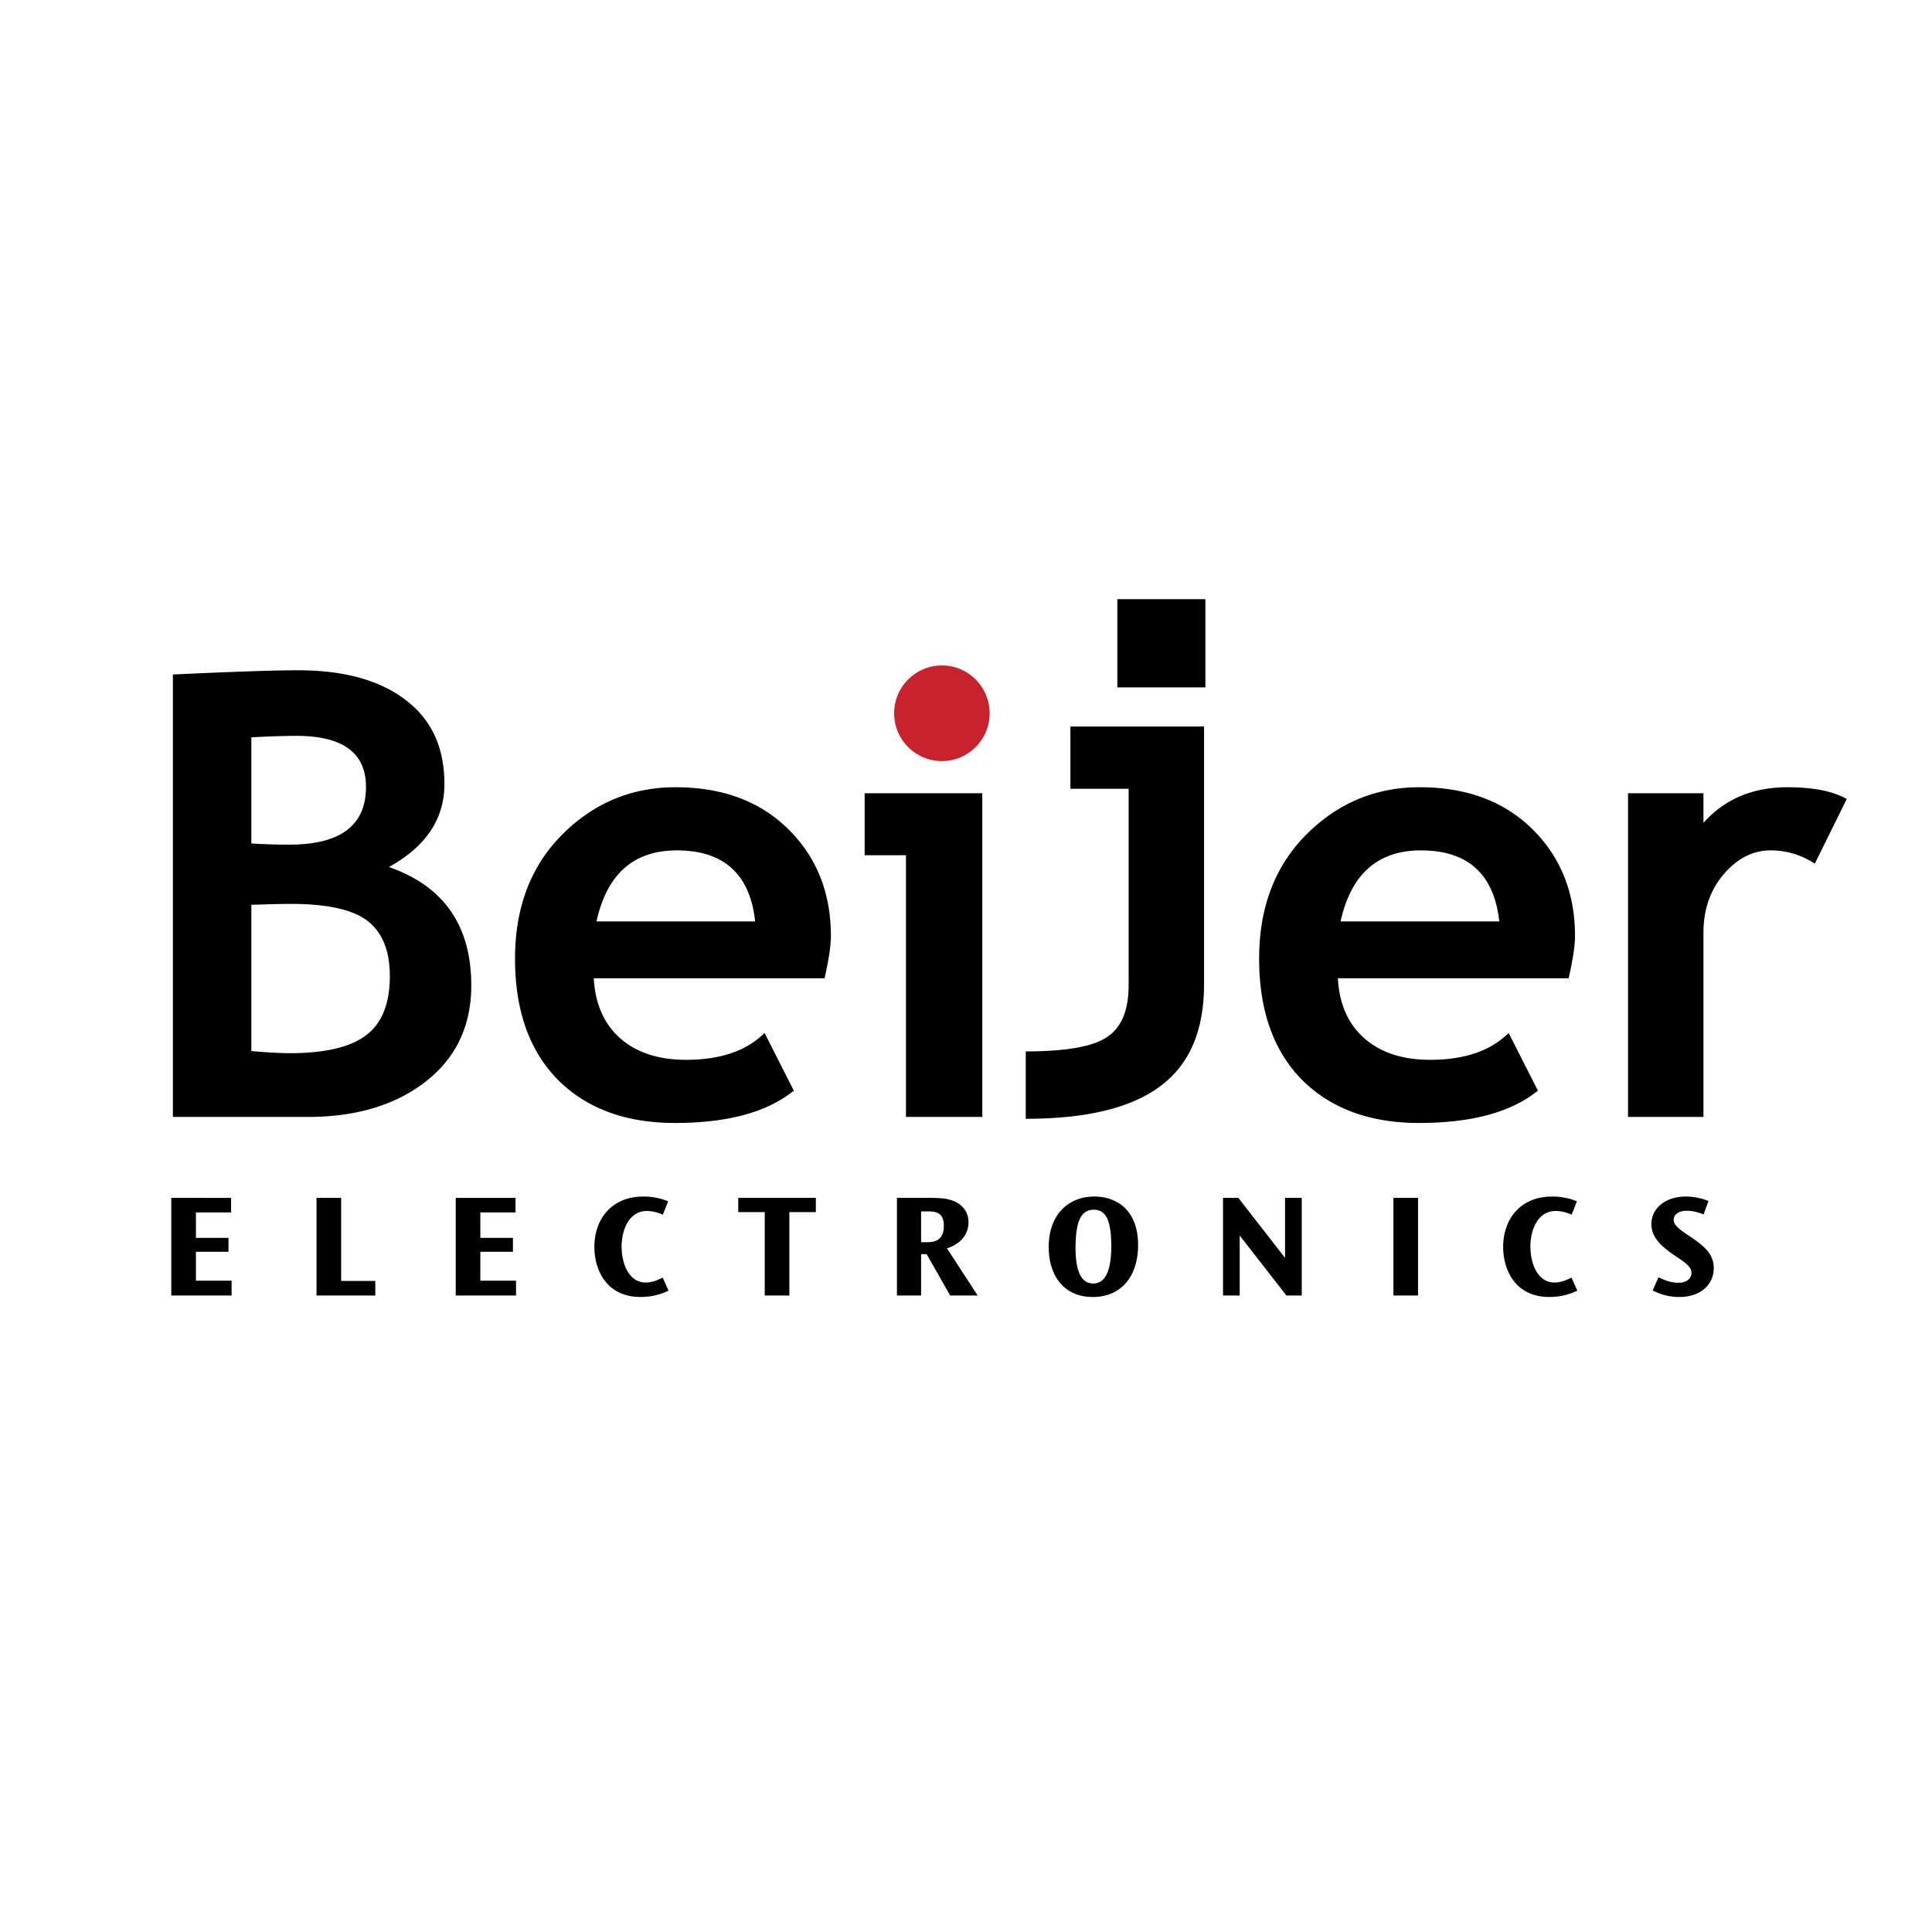 <svg xmlns="http://www.w3.org/2000/svg" width="2500" height="2500" viewBox="0 0 192.756 192.756"><g fill-rule="evenodd" clip-rule="evenodd"><path fill="#fff" d="M0 0h192.756v192.756H0V0z"/><path d="M30.736 111.436H17.25V67.295c5.94-.279 10.102-.421 12.491-.421 4.575 0 8.147.986 10.717 2.955 2.588 1.95 3.882 4.743 3.882 8.381 0 3.499-1.847 6.263-5.538 8.292 5.479 1.91 8.218 5.849 8.218 11.819 0 4.019-1.516 7.216-4.545 9.588-3.031 2.352-6.945 3.527-11.739 3.527zm-5.66-37.868V84.15c1.205.081 2.469.12 3.793.12 5.097 0 7.645-1.919 7.646-5.759 0-3.396-2.317-5.095-6.953-5.095a82.625 82.625 0 0 0-4.486.152zm0 16.703v14.592c1.585.142 2.871.213 3.854.213 3.491 0 6.02-.594 7.584-1.78 1.585-1.186 2.379-3.155 2.379-5.909 0-2.511-.734-4.34-2.198-5.487-1.465-1.146-4.024-1.718-7.676-1.718-.763-.001-2.076.029-3.943.089zM82.268 97.599H59.241c.14 2.571 1.022 4.571 2.648 5.999 1.625 1.427 3.813 2.14 6.563 2.14 3.431 0 6.04-.895 7.826-2.683l2.92 5.758c-2.649 2.151-6.604 3.226-11.86 3.226-4.917 0-8.812-1.437-11.679-4.311-2.85-2.896-4.274-6.925-4.274-12.09 0-5.086 1.565-9.206 4.695-12.361 3.151-3.156 6.923-4.733 11.318-4.733 4.675 0 8.426 1.396 11.257 4.189 2.831 2.795 4.245 6.354 4.245 10.673-.001.926-.212 2.322-.632 4.193zM59.511 91.93h15.833c-.521-4.724-3.13-7.086-7.826-7.086-4.295 0-6.964 2.362-8.007 7.086zM156.506 97.599h-23.027c.141 2.571 1.023 4.571 2.65 5.999 1.625 1.427 3.811 2.14 6.561 2.14 3.432 0 6.039-.895 7.826-2.683l2.92 5.758c-2.648 2.151-6.602 3.226-11.859 3.226-4.916 0-8.809-1.437-11.68-4.311-2.85-2.896-4.273-6.925-4.273-12.09 0-5.086 1.564-9.206 4.695-12.361 3.15-3.156 6.924-4.733 11.316-4.733 4.676 0 8.43 1.396 11.26 4.189 2.828 2.795 4.244 6.354 4.244 10.673 0 .926-.213 2.322-.633 4.193zM133.75 91.93h15.834c-.523-4.724-3.133-7.086-7.826-7.086-4.295 0-6.965 2.362-8.008 7.086zM181.062 86.171a7.901 7.901 0 0 0-4.426-1.327c-1.746 0-3.301.794-4.666 2.382-1.346 1.588-2.016 3.527-2.016 5.818v18.392h-7.525V79.145h7.525v2.956c2.105-2.372 4.906-3.558 8.396-3.558 2.568 0 4.537.392 5.9 1.175l-3.188 6.453zM17.09 119.511v9.744h6.018v-1.479h-3.562v-2.886h3.251v-1.387h-3.251v-2.539h3.509v-1.453H17.09zM31.582 119.511v9.744h5.862v-1.454h-3.406v-8.29h-2.456zM45.468 119.511v9.744h6.017v-1.479h-3.561v-2.886h3.252v-1.387h-3.252v-2.539h3.509v-1.453h-5.965zM66.661 119.854a6.44 6.44 0 0 0-2.497-.475c-3.05 0-4.863 2.155-4.863 5.033 0 2.307 1.232 4.988 4.591 4.988a6.357 6.357 0 0 0 2.808-.63l-.583-1.306c-.339.176-.973.492-1.714.492-1.583 0-2.385-1.751-2.385-3.603 0-1.551.688-3.533 2.521-3.533.674 0 1.269.224 1.597.365l.525-1.331zM73.657 119.511v1.422h2.642v8.322h2.457v-8.322h2.641v-1.422h-7.74zM89.488 119.511v9.744h2.41v-4.129h.554l2.352 4.129h2.741l-3.066-4.708c1.276-.392 2.149-1.331 2.149-2.612 0-1.07-.684-1.777-1.417-2.085-.731-.302-1.404-.339-2.752-.339h-2.971zm2.903 1.35c.832 0 1.775-.011 1.775 1.436 0 1.675-1.217 1.638-1.813 1.638h-.456v-3.073h.494v-.001zM104.631 124.415c0 2.871 1.521 4.986 4.398 4.986 2.887 0 4.518-2.127 4.518-5.17 0-3.579-2.211-4.852-4.377-4.852-2.572 0-4.539 1.804-4.539 5.019v.017zm2.676.071c0-2.8.629-3.793 1.836-3.793 1.334 0 1.729 1.38 1.729 3.664 0 3.091-.971 3.699-1.803 3.699-1.17 0-1.762-1.18-1.762-3.557v-.013zM122.021 119.511v9.744h1.665v-5.987l4.662 5.987h1.527v-9.744h-1.666v5.988l-4.66-5.988h-1.528zM139.023 129.255h2.456v-9.744h-2.456v9.744zM157.328 119.854c-.627-.26-1.445-.475-2.494-.475-3.049 0-4.863 2.155-4.863 5.033 0 2.307 1.232 4.988 4.59 4.988a6.362 6.362 0 0 0 2.809-.63l-.584-1.306c-.338.176-.973.492-1.713.492-1.582 0-2.385-1.751-2.385-3.603 0-1.551.688-3.533 2.521-3.533.672 0 1.268.224 1.596.365l.523-1.331zM170.453 119.824a6.046 6.046 0 0 0-2.271-.444c-2.018 0-3.422 1.18-3.422 2.738 0 1.363 1.016 2.219 2.127 3.013l.604.399c.867.604 1.266.947 1.266 1.484 0 .499-.424.967-1.291.967-.766 0-1.371-.25-1.998-.543l-.58 1.312c.719.354 1.533.651 2.658.651 2.213 0 3.436-1.326 3.436-2.867 0-1.47-1.023-2.234-2.203-3.062l-.633-.423c-.793-.556-1.162-.896-1.162-1.35 0-.535.496-.901 1.303-.901.584 0 1.129.148 1.682.363l.484-1.337zM90.389 111.436v-26.11h-4.123v-6.181h11.738v32.291h-7.615z"/><path d="M89.209 71.164c0-2.636 2.134-4.773 4.766-4.773s4.765 2.137 4.765 4.773-2.133 4.772-4.765 4.772-4.766-2.136-4.766-4.772z" fill="#c9222f"/><path d="M102.34 111.624V104.9c4.014 0 6.723-.481 8.127-1.446 1.424-.945 2.135-2.652 2.137-5.127V78.695h-5.809v-6.21h13.334v25.723c0 4.622-1.455 8.01-4.365 10.16-2.889 2.17-7.364 3.256-13.424 3.256zM111.477 59.779h8.785v8.8h-8.785v-8.8z"/></g></svg>